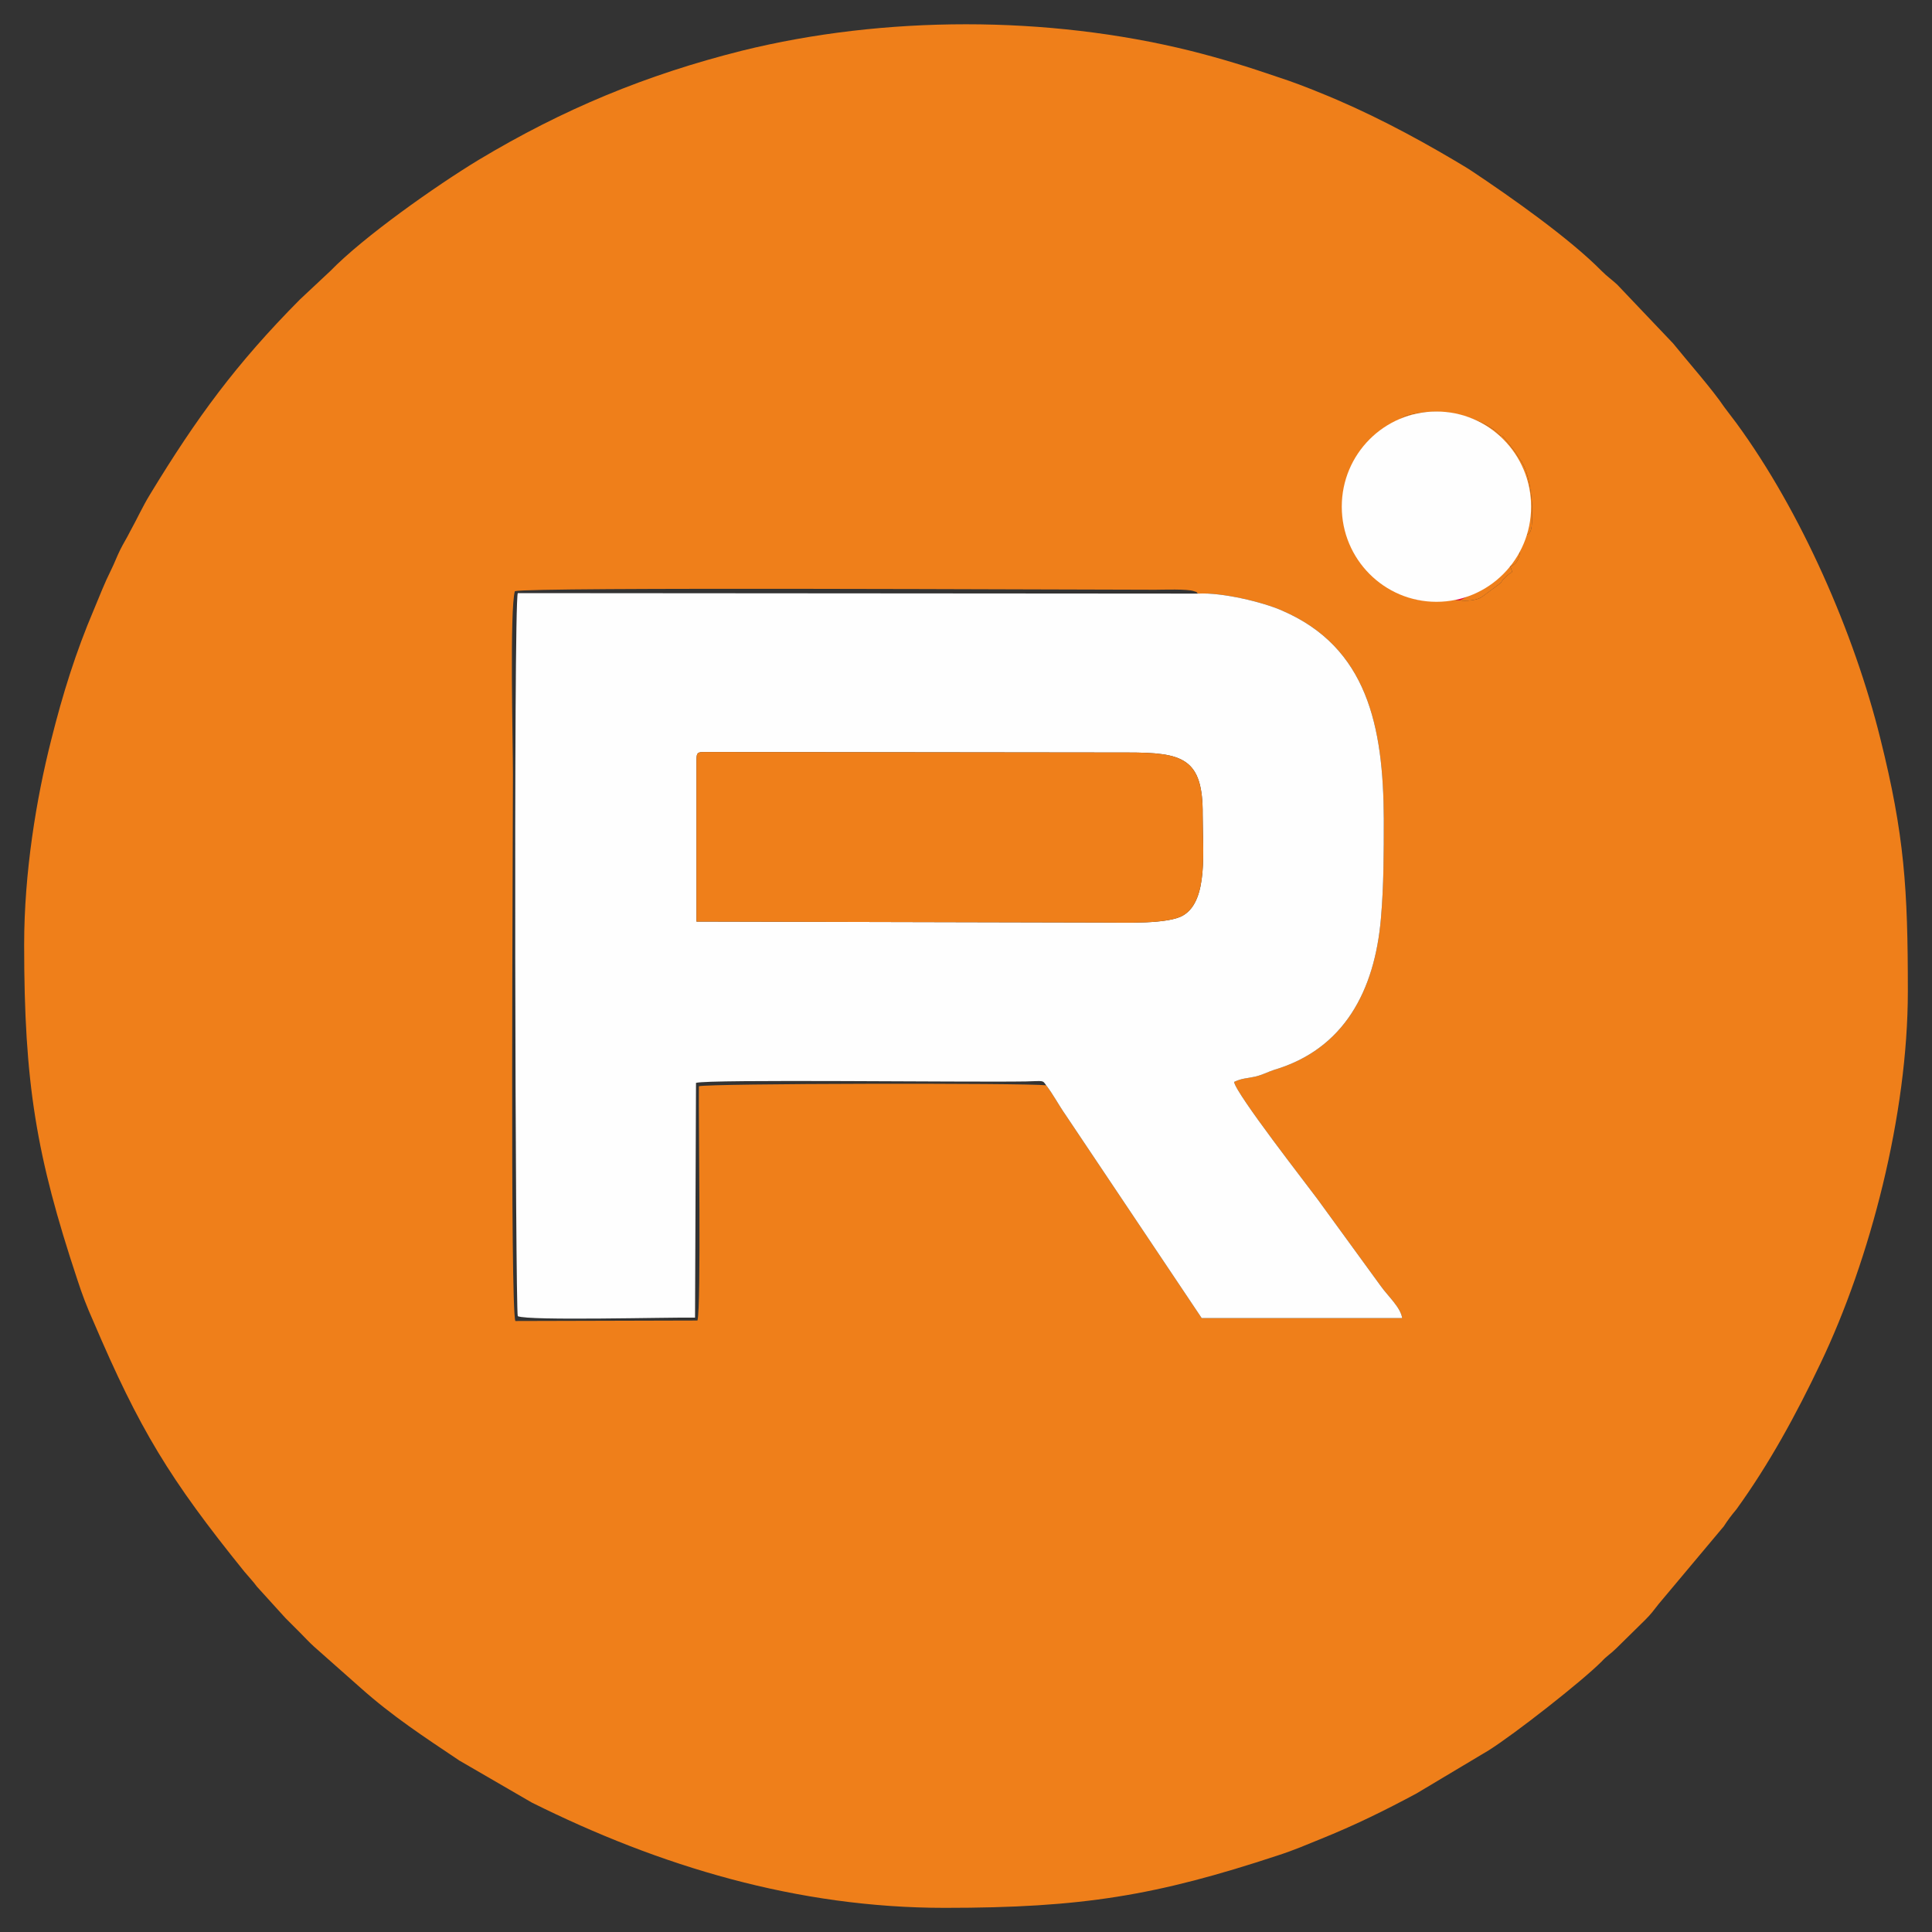 <?xml version="1.0" encoding="UTF-8"?>
<!DOCTYPE svg PUBLIC "-//W3C//DTD SVG 1.1//EN" "http://www.w3.org/Graphics/SVG/1.1/DTD/svg11.dtd">
<!-- Creator: CorelDRAW -->
<svg xmlns="http://www.w3.org/2000/svg" xml:space="preserve" width="40px" height="40px" version="1.1" style="shape-rendering:geometricPrecision; text-rendering:geometricPrecision; image-rendering:optimizeQuality; fill-rule:evenodd; clip-rule:evenodd"
viewBox="0 0 40 40"
 xmlns:xlink="http://www.w3.org/1999/xlink"
 xmlns:xodm="http://www.corel.com/coreldraw/odm/2003">
 <rect x="0" y="0" width="40" height="40" fill="#333333" stroke="none"/>
 <defs>
  <style type="text/css">
   <![CDATA[
    .fil0 {fill:#EF7F1A}
    .fil1 {fill:#FEFEFE}
    .fil2 {fill:#FF093F}
   ]]>
  </style>
 </defs>
 <g id="Слой_x0020_1">
  <g id="_2246669125616">
   <path class="fil0" d="M21.66 22.47c-0.44,-0.05 -7.02,-0.04 -7.19,0.02 -0.01,0.66 0.05,4.56 -0.03,4.85l-3.77 0.01c-0.11,-0.27 -0.05,-9.68 -0.05,-11.32 0,-0.62 -0.07,-3.42 0.04,-3.79 0.3,-0.09 11.47,-0.03 13.26,-0.03 0.15,0 0.67,-0.02 0.8,0.03 0.11,0.04 0.01,-0.02 0.08,0.05 0.5,-0.03 1.36,0.18 1.74,0.35 1.77,0.76 2.1,2.4 2.11,4.31 0,0.72 0,1.38 -0.06,2.07 -0.13,1.49 -0.76,2.7 -2.21,3.13 -0.15,0.05 -0.23,0.1 -0.39,0.14 -0.18,0.04 -0.27,0.03 -0.44,0.11 0.04,0.25 1.54,2.17 1.73,2.43l1.31 1.8c0.15,0.21 0.41,0.44 0.44,0.66l-4.15 0 -2.82 -4.21c-0.14,-0.2 -0.26,-0.43 -0.4,-0.61zm9.93 -11.4c-0.05,0.21 -0.07,0.19 -0.12,0.32 -0.01,0.18 -0.06,0.28 -0.2,0.34 0.07,0.19 0.04,0.05 -0.15,0.27 -0.06,0.07 -0.02,0.05 -0.09,0.1l-0.35 0.26c0,0 -0.01,0.01 -0.02,0.01 -0.09,0.06 -0.32,0.08 -0.43,0.06 -0.52,-0.08 -0.74,0.19 -1.51,-0.29 -1.09,-0.68 -1.27,-2.23 -0.13,-3.18 0.14,-0.12 0.2,-0.21 0.4,-0.22 0.02,-0.04 0,-0.11 0.22,-0.16 0.58,-0.12 1.03,-0.04 1.55,0.21l0.18 0.11c0.28,0.29 0.01,-0.09 0.38,0.39 0.01,0.01 0.03,0.04 0.04,0.05l0.13 0.2c0.01,0.01 0.01,0.02 0.02,0.02 0,0.01 0.01,0.02 0.01,0.03 0.12,0.17 0.2,0.69 0.2,0.9 0,0.31 0.02,0.58 -0.13,0.58zm-31.09 8.49c0,2.87 0.25,4.37 1.1,6.93 0.1,0.31 0.2,0.57 0.33,0.86 0.96,2.25 1.58,3.27 3.13,5.19 0.1,0.12 0.18,0.2 0.26,0.31l0.59 0.65c0.11,0.11 0.19,0.19 0.3,0.3 0.11,0.11 0.18,0.19 0.29,0.29l0.96 0.85c0.66,0.59 1.32,1.02 2.05,1.51l1.5 0.87c2.65,1.32 5.5,2.18 8.55,2.18 2.84,0 4.37,-0.25 6.91,-1.09 0.31,-0.1 0.59,-0.22 0.86,-0.33 0.72,-0.29 1.33,-0.59 2,-0.95l1.49 -0.89c0.54,-0.34 1.92,-1.42 2.34,-1.84 0.11,-0.12 0.19,-0.16 0.3,-0.27l0.6 -0.59c0.13,-0.13 0.17,-0.19 0.28,-0.33l1.35 -1.61c0.09,-0.14 0.16,-0.23 0.26,-0.35 0.68,-0.94 1.24,-1.97 1.74,-3.02 1.03,-2.15 1.81,-5.15 1.81,-7.71 0,-2.12 -0.07,-3.23 -0.57,-5.23 -0.54,-2.18 -1.64,-4.7 -2.98,-6.53 -0.09,-0.12 -0.16,-0.21 -0.25,-0.33 -0.24,-0.36 -0.77,-0.96 -1.06,-1.32l-1.16 -1.22c-0.12,-0.11 -0.2,-0.16 -0.32,-0.28 -0.67,-0.68 -1.88,-1.53 -2.69,-2.07 -0.12,-0.08 -0.23,-0.14 -0.36,-0.22 -0.88,-0.52 -1.81,-1.01 -2.78,-1.4 -0.27,-0.11 -0.55,-0.22 -0.86,-0.32 -0.61,-0.21 -1.19,-0.39 -1.83,-0.55 -2.95,-0.73 -6.33,-0.73 -9.28,0 -1.99,0.5 -3.7,1.21 -5.45,2.26 -0.89,0.54 -2.38,1.59 -3.07,2.3l-0.63 0.59c-1.32,1.33 -2.14,2.45 -3.1,4.03 -0.16,0.26 -0.27,0.51 -0.42,0.78 -0.07,0.14 -0.13,0.23 -0.2,0.37 -0.07,0.14 -0.12,0.28 -0.19,0.42 -0.14,0.28 -0.23,0.52 -0.36,0.83 -0.37,0.87 -0.64,1.73 -0.88,2.69 -0.31,1.22 -0.56,2.75 -0.56,4.24z"/>
   <path class="fil1" d="M14.42 15.8c0,-0.24 0,-0.23 0.24,-0.23l8.69 0.01c1.13,0 1.56,0.11 1.55,1.29 0,0.73 0.12,1.77 -0.4,2.08 -0.31,0.19 -1.23,0.15 -1.69,0.15l-8.39 -0.02 0 -3.28zm7.24 6.67c0.14,0.18 0.26,0.41 0.4,0.61l2.82 4.21 4.15 0c-0.03,-0.22 -0.29,-0.45 -0.44,-0.66l-1.31 -1.8c-0.19,-0.26 -1.69,-2.18 -1.73,-2.43 0.17,-0.08 0.26,-0.07 0.44,-0.11 0.16,-0.04 0.24,-0.09 0.39,-0.14 1.45,-0.43 2.08,-1.64 2.21,-3.13 0.06,-0.69 0.06,-1.35 0.06,-2.07 -0.01,-1.91 -0.34,-3.55 -2.11,-4.31 -0.38,-0.17 -1.24,-0.38 -1.74,-0.35l-14.08 -0.01c-0.09,0.26 -0.05,14.85 0,14.97 0.22,0.1 3.13,0.02 3.67,0.03l0.02 -4.86c0.25,-0.08 5.61,-0.01 6.83,-0.03 0.38,-0.01 0.34,-0.03 0.42,0.08z"/>
   <path class="fil0" d="M14.42 15.8l0 3.28 8.39 0.02c0.46,0 1.38,0.04 1.69,-0.15 0.52,-0.31 0.4,-1.35 0.4,-2.08 0.01,-1.18 -0.42,-1.29 -1.55,-1.29l-8.69 -0.01c-0.24,0 -0.24,-0.01 -0.24,0.23z"/>
   <path class="fil2" d="M28.99 8.74c-0.2,0.01 -0.26,0.1 -0.4,0.22 -1.14,0.95 -0.96,2.5 0.13,3.18 0.77,0.48 0.99,0.21 1.51,0.29l0.55 -0.31c0.32,-0.16 0.3,-0.31 0.49,-0.39 0,-0.16 0.03,-0.14 0.04,-0.16 0.06,-0.14 0.01,0.03 0.06,-0.13l0.1 -0.05c0.05,-0.13 0.07,-0.11 0.12,-0.32 0.06,-0.57 0.1,-1.16 -0.28,-1.65l-0.14 -0.17c-0.19,-0.24 -0.62,-0.52 -0.97,-0.59 -0.62,-0.12 -0.97,0.06 -1.21,0.08z"/>
   <path class="fil0" d="M28.99 8.74c0.24,-0.02 0.59,-0.2 1.21,-0.08 0.35,0.07 0.78,0.35 0.97,0.59l0.14 0.17c0.38,0.49 0.34,1.08 0.28,1.65 0.15,0 0.13,-0.27 0.13,-0.58 0,-0.21 -0.08,-0.73 -0.2,-0.9 0,-0.01 -0.01,-0.02 -0.01,-0.03 -0.01,0 -0.01,-0.01 -0.02,-0.02l-0.13 -0.2c-0.01,-0.01 -0.03,-0.04 -0.04,-0.05 -0.37,-0.48 -0.1,-0.1 -0.38,-0.39l-0.18 -0.11c-0.52,-0.25 -0.97,-0.33 -1.55,-0.21 -0.22,0.05 -0.2,0.12 -0.22,0.16z"/>
   <path class="fil0" d="M30.23 12.43c0.11,0.02 0.34,0 0.43,-0.06 0.01,0 0.02,-0.01 0.02,-0.01l0.35 -0.26c0.07,-0.05 0.03,-0.03 0.09,-0.1 0.19,-0.22 0.22,-0.08 0.15,-0.27 -0.19,0.08 -0.17,0.23 -0.49,0.39l-0.55 0.31z"/>
   <path class="fil0" d="M31.27 11.73c0.14,-0.06 0.19,-0.16 0.2,-0.34l-0.1 0.05c-0.05,0.16 0,-0.01 -0.06,0.13 -0.01,0.02 -0.04,0 -0.04,0.16z"/>
   <ellipse class="fil1" cx="29.74" cy="10.49" rx="1.96" ry="1.97"/>
  </g>
 </g>
</svg>
